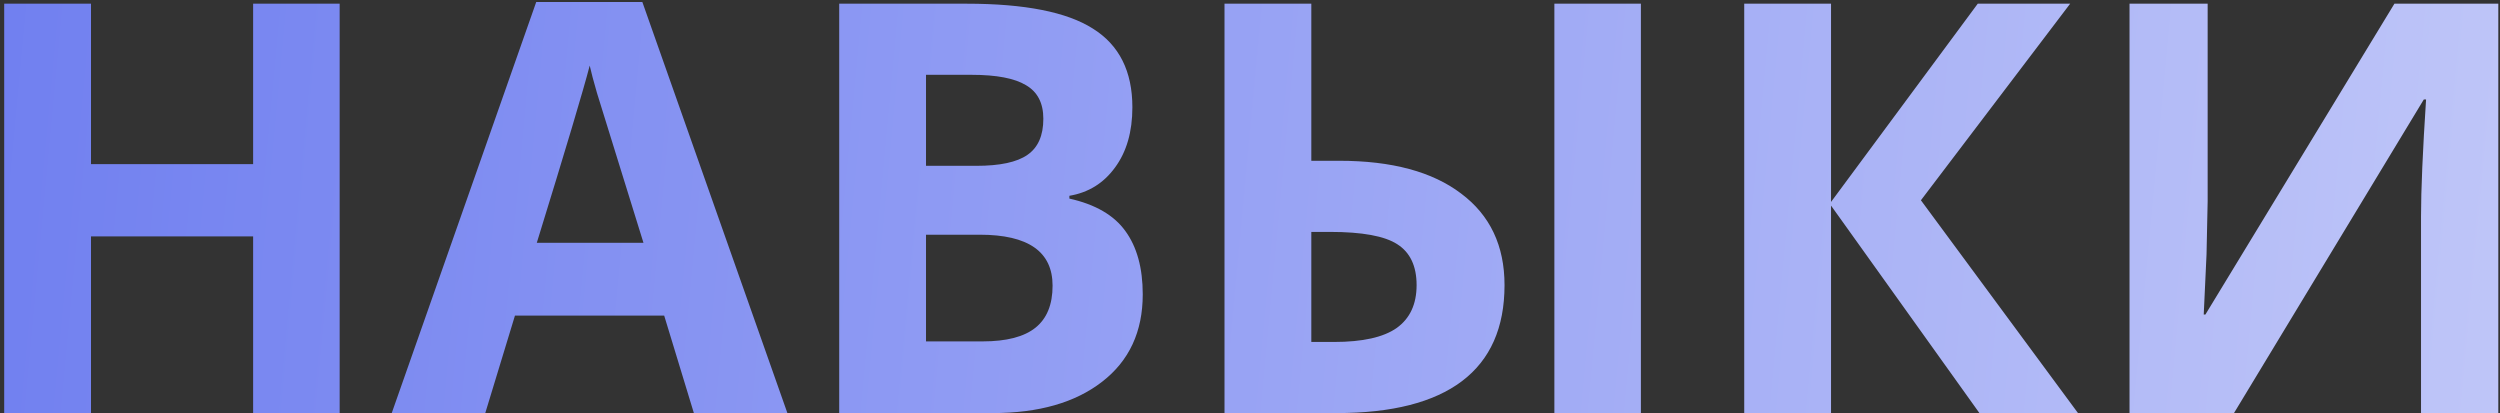 <?xml version="1.0" encoding="UTF-8"?> <svg xmlns="http://www.w3.org/2000/svg" width="581" height="96" viewBox="0 0 581 96" fill="none"><rect x="0" y="0" width="581" height="96" fill="#333333" stroke="none"/><path d="M78.935 96H58.827V54.937H21.148V96H0.974V0.859H21.148V38.147H58.827V0.859H78.935V96ZM161.257 96L154.359 73.353H119.673L112.775 96H91.039L124.619 0.468H149.283L182.992 96H161.257ZM149.543 56.434C143.165 35.913 139.565 24.308 138.74 21.618C137.959 18.928 137.395 16.802 137.048 15.241C135.617 20.794 131.517 34.525 124.749 56.434H149.543ZM195.031 0.859H224.641C238.133 0.859 247.916 2.789 253.99 6.65C260.107 10.468 263.166 16.564 263.166 24.937C263.166 30.62 261.821 35.284 259.131 38.928C256.485 42.572 252.949 44.763 248.524 45.501V46.152C254.554 47.497 258.893 50.013 261.539 53.7C264.229 57.388 265.574 62.291 265.574 68.408C265.574 77.085 262.428 83.852 256.138 88.712C249.89 93.57 241.387 96 230.628 96H195.031V0.859ZM215.205 38.538H226.918C232.385 38.538 236.333 37.692 238.762 36C241.235 34.308 242.472 31.509 242.472 27.605C242.472 23.961 241.127 21.358 238.437 19.796C235.791 18.191 231.582 17.388 225.812 17.388H215.205V38.538ZM215.205 54.547V79.341H228.35C233.903 79.341 238.003 78.278 240.65 76.152C243.296 74.026 244.619 70.772 244.619 66.39C244.619 58.494 238.979 54.547 227.699 54.547H215.205ZM349.652 66.26C349.652 76.152 346.355 83.592 339.761 88.581C333.21 93.527 323.491 96 310.606 96H284.576V0.859H304.75V37.366H311.257C323.448 37.366 332.884 39.904 339.565 44.98C346.29 50.013 349.652 57.106 349.652 66.26ZM304.75 79.471H310.021C316.658 79.471 321.518 78.386 324.598 76.217C327.678 74.004 329.218 70.685 329.218 66.26C329.218 61.835 327.721 58.668 324.728 56.759C321.778 54.85 316.572 53.896 309.11 53.896H304.75V79.471ZM381.344 96H361.236V0.859H381.344V96ZM482.928 96H460.021L425.531 47.779V96H405.357V0.859H425.531V46.933L459.631 0.859H481.106L446.42 46.542L482.928 96ZM494.902 0.859H513.058V46.802L512.798 59.102L512.147 73.093H512.538L556.464 0.859H580.607V96H562.646V50.316C562.646 44.199 563.037 35.132 563.818 23.115H563.297L519.176 96H494.902V0.859Z" fill="url(#paint0_linear_1682_2091)"></path><defs><linearGradient id="paint0_linear_1682_2091" x1="1066.01" y1="96" x2="-416.516" y2="-42.785" gradientUnits="userSpaceOnUse"><stop stop-color="white"></stop><stop offset="1" stop-color="#394EEA"></stop></linearGradient></defs></svg> 